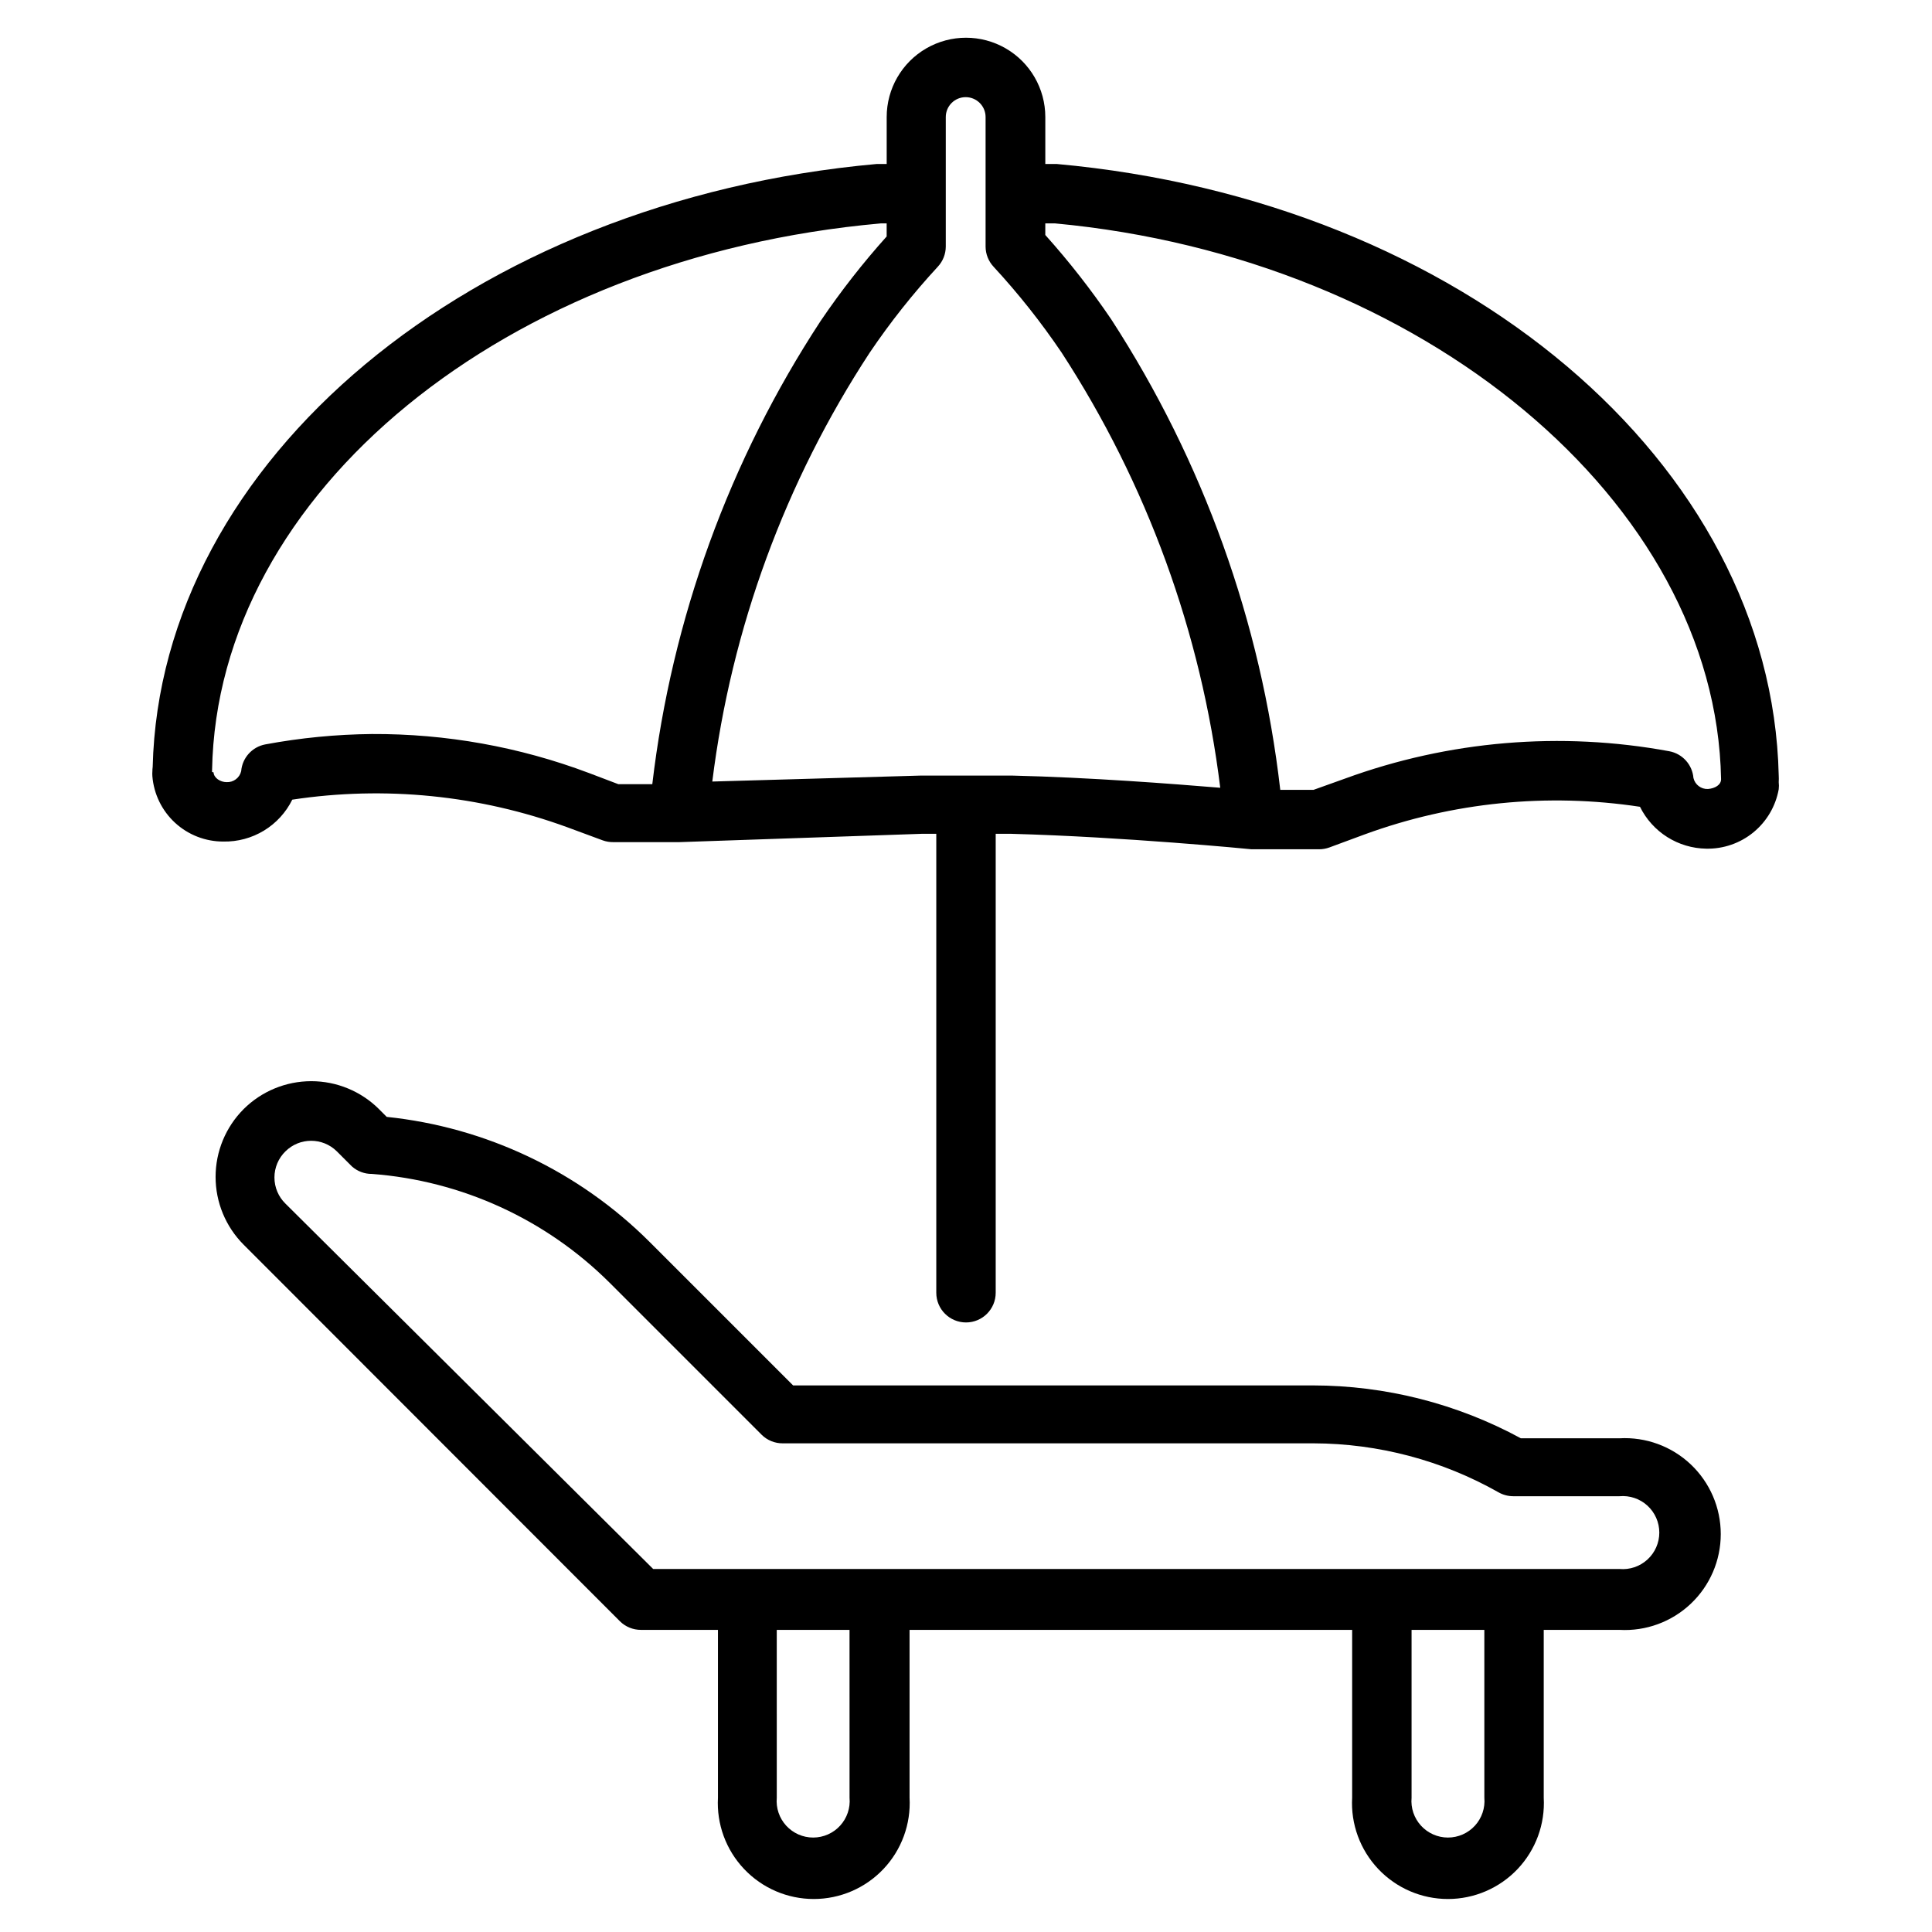 <?xml version="1.0" encoding="UTF-8"?>
<!-- Uploaded to: ICON Repo, www.svgrepo.com, Generator: ICON Repo Mixer Tools -->
<svg fill="#000000" width="800px" height="800px" version="1.1" viewBox="144 144 512 512" xmlns="http://www.w3.org/2000/svg">
 <g>
  <path d="m208.55 437.94c-4.75 4.766-7.418 11.219-7.418 17.949 0 6.727 2.668 13.18 7.418 17.949l99.738 99.816c1.484 1.473 3.496 2.293 5.59 2.281h20.387v44.477c-0.387 6.981 2.113 13.809 6.918 18.887 4.801 5.078 11.48 7.957 18.473 7.957 6.988 0 13.668-2.879 18.473-7.957 4.801-5.078 7.301-11.906 6.914-18.887v-44.477h117.29v44.477c-0.391 6.981 2.109 13.809 6.914 18.887 4.801 5.078 11.484 7.957 18.473 7.957 6.988 0 13.668-2.879 18.473-7.957 4.801-5.078 7.305-11.906 6.914-18.887v-44.477h20.074c6.977 0.391 13.809-2.113 18.887-6.914 5.078-4.801 7.953-11.484 7.953-18.473s-2.875-13.668-7.953-18.473c-5.078-4.801-11.91-7.305-18.887-6.914h-26.137c-16.914-9.18-35.855-13.996-55.102-14.012h-137.76l-38.023-38.023c-18.738-18.699-43.332-30.398-69.668-33.141l-2.047-2.047h0.004c-4.769-4.75-11.223-7.414-17.949-7.414-6.731 0-13.184 2.664-17.949 7.414zm309.53 138h19.285l0.004 44.477c0.242 2.711-0.664 5.394-2.496 7.402-1.836 2.008-4.43 3.152-7.148 3.152s-5.316-1.145-7.148-3.152c-1.836-2.008-2.742-4.691-2.496-7.402zm-168.23 0h19.285l0.004 44.477c0.246 2.711-0.66 5.394-2.496 7.402-1.832 2.008-4.43 3.152-7.148 3.152s-5.312-1.145-7.148-3.152c-1.832-2.008-2.738-4.691-2.492-7.402zm-130.2-126.82c3.769-3.734 9.844-3.734 13.617 0l4.016 4.016v-0.004c1.453 1.285 3.332 1.988 5.273 1.969 23.754 1.789 46.09 12.008 62.977 28.812l40.305 40.305c1.484 1.473 3.496 2.297 5.59 2.281h140.67c17.191 0.043 34.082 4.516 49.043 12.992 1.176 0.664 2.504 1.02 3.856 1.023h28.184c2.707-0.246 5.394 0.66 7.402 2.492 2.008 1.836 3.152 4.43 3.152 7.148 0 2.723-1.145 5.316-3.152 7.148-2.008 1.836-4.695 2.742-7.402 2.496h-256.08l-97.453-96.824c-1.867-1.824-2.918-4.32-2.918-6.93 0-2.606 1.051-5.106 2.918-6.926z"/>
  <path d="m184.38 348.44c-0.031 0.418-0.031 0.84 0 1.258 0.379 4.727 2.523 9.137 6.012 12.348 3.488 3.211 8.062 4.988 12.805 4.973 3.781 0.074 7.512-0.93 10.746-2.894 3.234-1.965 5.84-4.812 7.516-8.207 24.527-3.715 49.598-1.195 72.895 7.32l9.367 3.465c0.883 0.32 1.816 0.48 2.758 0.473h17.555l64.156-2.203h3.934v121.62c0 4.348 3.527 7.871 7.875 7.871s7.871-3.523 7.871-7.871v-121.62h4.172c29.52 0.789 62.977 4.016 63.605 4.094h17.871c0.938 0.008 1.871-0.152 2.754-0.473l9.367-3.465c23.324-8.531 48.422-11.047 72.973-7.32 1.625 3.285 4.121 6.062 7.219 8.02 3.098 1.957 6.672 3.023 10.336 3.078 4.551 0.094 8.988-1.445 12.508-4.328 3.519-2.887 5.898-6.934 6.703-11.414 0.074-0.629 0.074-1.262 0-1.891 0.035-0.602 0.035-1.207 0-1.809-1.891-82.734-83.996-152.32-191.37-162.01h-2.992v-12.438c0-7.508-4.004-14.449-10.508-18.203-6.504-3.754-14.516-3.754-21.02 0-6.504 3.754-10.508 10.695-10.508 18.203v12.438h-2.598c-107.77 9.684-189.95 78.723-191.92 159.8-0.055 0.391-0.082 0.785-0.078 1.18zm307.72 4.879h-8.816c-5.102-44.465-20.434-87.145-44.793-124.69-5.316-7.836-11.152-15.305-17.477-22.355v-3.07h2.598c97.297 9.055 175.15 73.762 176.49 147.29 0 1.496-1.574 2.441-3.465 2.598-1.82 0.086-3.441-1.141-3.856-2.914-0.293-3.527-2.902-6.426-6.379-7.086-28.785-5.32-58.473-2.816-85.961 7.242zm-159.33-2.203h-0.004c5.043-40.582 19.316-79.465 41.723-113.67 5.426-8.027 11.453-15.633 18.027-22.75 1.359-1.453 2.117-3.363 2.125-5.352v-34.324c0-2.914 2.363-5.273 5.273-5.273 2.914 0 5.277 2.359 5.277 5.273v34.324c0.004 1.988 0.766 3.898 2.125 5.352 6.574 7.117 12.602 14.723 18.027 22.75 22.598 34.746 36.977 74.188 42.035 115.32-12.438-1.023-34.715-2.754-55.105-3.227h-24.324zm-132.57-2.519v-0.473c1.336-73.523 77.539-136.03 177.2-144.92h1.574v3.465-0.004c-6.324 7.051-12.16 14.52-17.477 22.359-24.199 36.918-39.48 78.961-44.633 122.8h-8.977l-7.871-2.992v0.004c-18.367-6.918-37.84-10.41-57.465-10.312-9.484 0.094-18.938 1.016-28.262 2.754-3.477 0.66-6.086 3.559-6.375 7.086-0.418 1.773-2.039 2.996-3.859 2.91-1.652 0-3.387-1.102-3.465-2.598z"/>
 </g>
</svg>